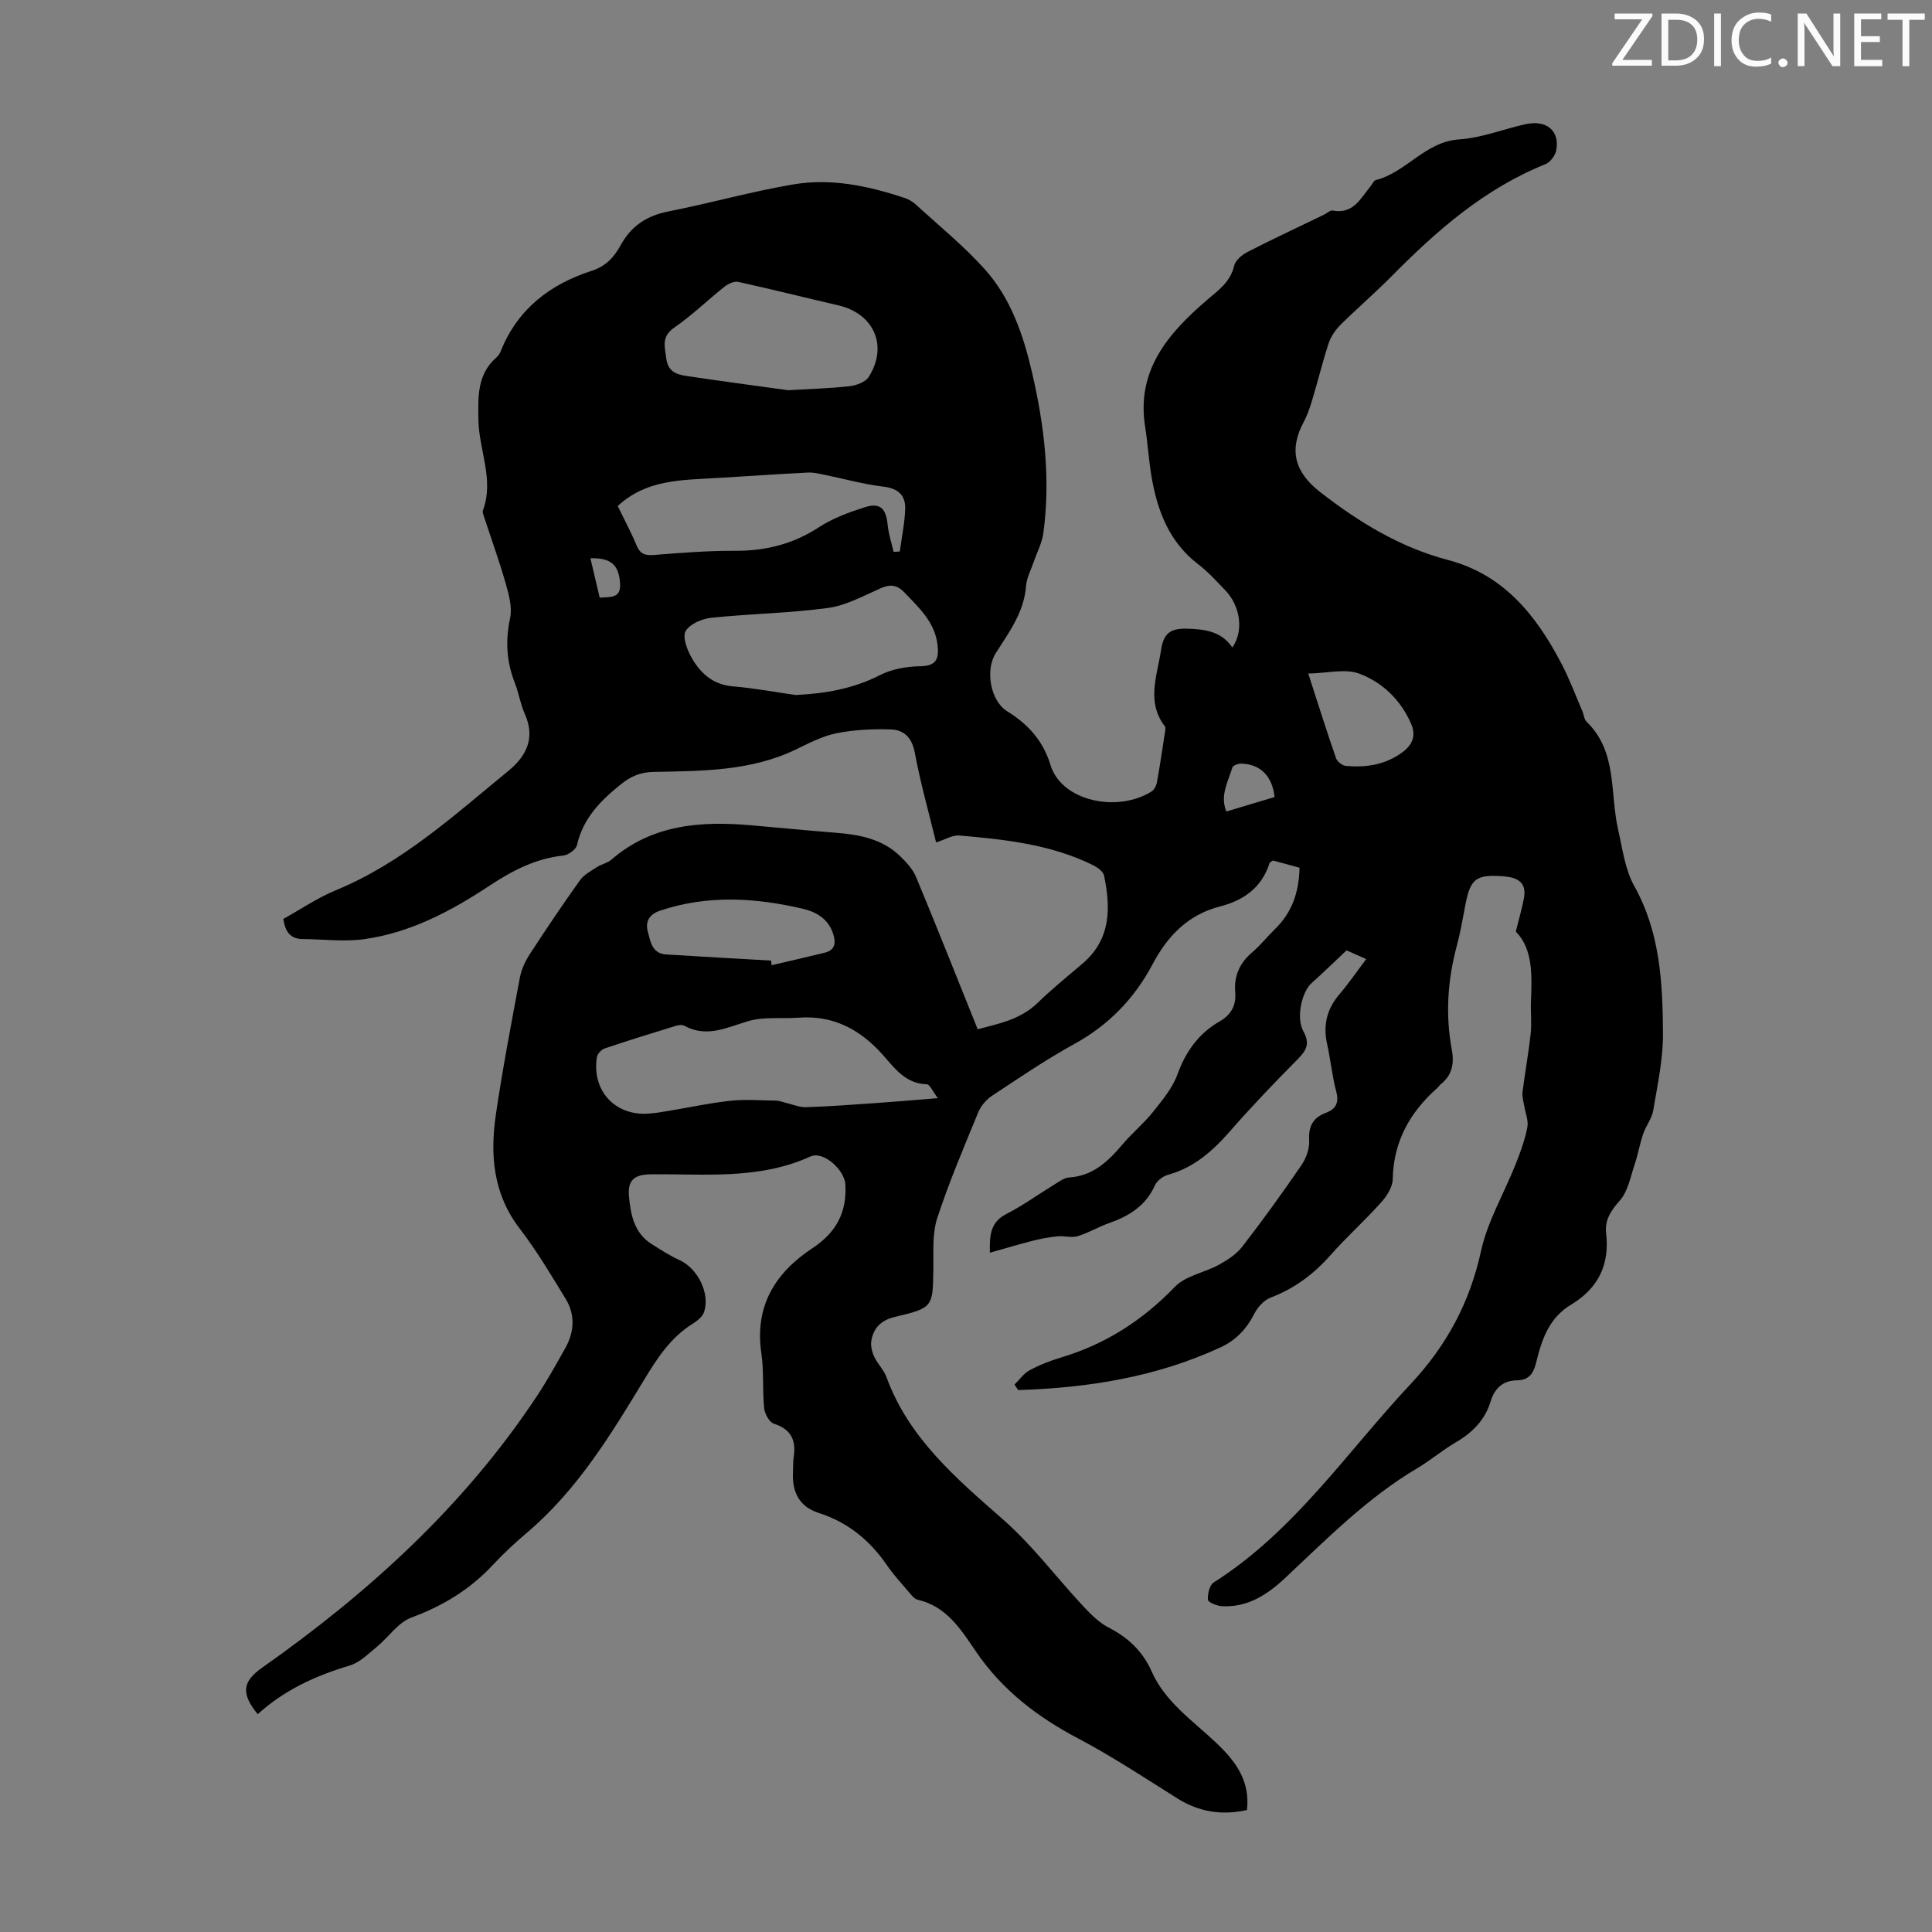 <svg enable-background="new 0 0 400 400" viewBox="0 0 400 400" xmlns="http://www.w3.org/2000/svg"><rect x="0" y="0" width="400" height="400" fill="#808080" stroke="none"/><g fill="#fafbfa"><path d="m342.2 3.2-6.3 9.2h6.1v1.2h-8.2v-.5l6.2-9.1h-5.7v-1.2h7.8v.4z"/><path d="m344 13.7v-10.9h3.1c1.6 0 3 .5 4.1 1.4 1.1 1 1.6 2.2 1.6 3.9s-.5 3-1.6 4-2.5 1.5-4.2 1.5h-3zm1.4-9.6v8.4h1.6c1.4 0 2.5-.4 3.2-1.1.8-.8 1.2-1.8 1.2-3.2s-.4-2.4-1.2-3.1-1.8-1-3.1-1z"/><path d="m356.3 2.8v10.9h-1.4v-10.9z"/><path d="m366.6 13.2c-.8.4-1.8.6-3 .6-1.6 0-2.8-.5-3.7-1.5s-1.4-2.3-1.4-3.9c0-1.7.5-3.2 1.6-4.2s2.4-1.6 4-1.6c1 0 1.9.1 2.6.4v1.5c-.8-.4-1.6-.6-2.6-.6-1.2 0-2.2.4-3 1.2s-1.1 1.9-1.1 3.3c0 1.3.4 2.3 1.1 3.1s1.6 1.1 2.8 1.1c1.1 0 2-.2 2.8-.7v1.3z"/><path d="m368.2 13c0-.3.1-.5.3-.6.2-.2.4-.3.6-.3.3 0 .5.1.7.3s.3.4.3.6-.1.5-.3.6c-.2.2-.4.3-.7.3s-.5-.1-.6-.3c-.2-.2-.3-.4-.3-.6z"/><path d="m381.1 13.7h-1.7l-5.5-8.4c-.2-.2-.3-.5-.4-.7 0 .2.1.8.1 1.5v7.6h-1.4v-10.9h1.8l5.3 8.3c.3.4.4.6.4.8 0-.3-.1-.8-.1-1.6v-7.5h1.4v10.9z"/><path d="m389.7 13.7h-5.8v-10.9h5.6v1.2h-4.2v3.5h3.9v1.2h-3.9v3.7h4.4z"/><path d="m398.4 4.1h-3.1v9.6h-1.4v-9.6h-3.1v-1.3h7.7v1.3z"/></g><path d="m53.36 354.9c-3.52-4.3-3.17-6.75.92-9.63 22.13-15.59 41.91-33.57 56.95-56.33 2.09-3.17 3.94-6.5 5.8-9.82 1.89-3.36 2.1-6.91.07-10.23-3.01-4.93-5.98-9.94-9.49-14.51-5.51-7.17-6.17-15.23-4.95-23.6 1.39-9.51 3.21-18.96 4.98-28.41.32-1.69 1.11-3.39 2.06-4.84 3.35-5.16 6.79-10.26 10.37-15.27.83-1.17 2.29-1.93 3.54-2.75.92-.6 2.14-.81 2.95-1.51 8.5-7.36 18.6-8.05 29.11-7.12 5.79.51 11.57 1.07 17.36 1.53 4.88.39 9.59 1.26 13.27 4.79 1.32 1.27 2.68 2.74 3.37 4.39 4.32 10.38 8.45 20.83 12.75 31.51 4-1.1 8.72-1.88 12.4-5.46 2.97-2.88 6.2-5.49 9.35-8.18 5.85-5.01 5.81-11.47 4.41-18.19-.18-.85-1.38-1.7-2.3-2.16-8.71-4.29-18.18-5.31-27.66-6.13-1.42-.12-2.94.85-4.81 1.44-1.51-6.22-3.25-12.32-4.4-18.54-.58-3.14-2.22-4.77-4.98-4.86-3.73-.12-7.55.06-11.2.78-2.9.58-5.68 2.03-8.39 3.34-9.39 4.55-19.5 4.47-29.54 4.68-2.63.05-4.58.84-6.63 2.47-4.3 3.41-7.93 7.09-9.22 12.69-.21.91-1.78 2.04-2.82 2.15-5.73.62-10.49 3.08-15.26 6.23-7.94 5.25-16.41 9.77-26.02 11.09-4.14.57-8.44 0-12.67-.03-2.45-.02-3.62-1.36-4.01-4.17 3.5-1.94 7.02-4.34 10.88-5.94 13.72-5.66 24.48-15.52 35.71-24.71 3.75-3.07 5.62-6.84 3.39-11.81-.91-2.02-1.24-4.3-2.05-6.38-1.73-4.39-1.99-8.74-.99-13.42.48-2.24-.25-4.87-.91-7.19-1.36-4.76-3.05-9.42-4.59-14.12-.1-.31-.24-.69-.14-.96 2.4-6.41-.83-12.54-.92-18.82-.07-4.65-.31-9.38 3.72-12.88.41-.35.73-.87.93-1.38 3.48-8.69 10.24-13.81 18.8-16.57 3.07-.99 4.71-2.96 6.03-5.35 2.22-4.03 5.45-6.08 9.93-6.96 8.64-1.7 17.16-4.13 25.84-5.59 7.85-1.32 15.59.34 23.09 2.85.81.27 1.61.77 2.25 1.35 4.79 4.39 9.87 8.51 14.2 13.32 5.43 6.02 8.02 13.63 9.83 21.42 2.55 10.96 3.87 22.05 2.34 33.29-.27 2.01-1.3 3.92-1.97 5.88-.57 1.68-1.48 3.34-1.61 5.05-.41 5.44-3.52 9.57-6.27 13.9-2.21 3.49-1.14 9.87 2.39 12.05 4.36 2.7 7.42 6.11 8.95 11.12 2.31 7.55 13.92 9.88 20.92 5.46.56-.35.99-1.21 1.11-1.9.62-3.41 1.13-6.84 1.65-10.27.07-.43.21-1.02 0-1.29-3.89-5.11-1.61-10.45-.8-15.8.51-3.37 1.8-4.54 5.39-4.44 3.77.11 7.06.55 9.37 3.88 2.42-3.38 1.66-8.61-1.47-11.84-1.79-1.85-3.53-3.8-5.56-5.35-6.04-4.6-8.48-11.06-9.7-18.17-.58-3.41-.78-6.89-1.32-10.31-1.87-11.76 4.83-19.41 12.81-26.26 2.4-2.06 4.83-3.72 5.61-7.07.26-1.12 1.61-2.28 2.75-2.86 5.24-2.69 10.58-5.18 15.88-7.74.6-.29 1.25-.95 1.77-.85 4.28.82 5.79-2.53 7.87-5.05.35-.43.63-1.15 1.07-1.26 6.32-1.6 10.18-7.95 17.26-8.42 4.62-.31 9.12-2.12 13.7-3.14 4.36-.98 7.17 1.36 6.39 5.42-.21 1.07-1.23 2.44-2.21 2.84-12.56 5.04-22.45 13.68-31.79 23.13-3.45 3.49-7.19 6.7-10.68 10.16-1.04 1.04-1.97 2.4-2.43 3.78-1.26 3.82-2.2 7.74-3.36 11.59-.48 1.6-1.01 3.22-1.79 4.68-3.14 5.86-1.92 10.45 3.44 14.6 8.02 6.22 16.49 11.41 26.42 14.02 11.56 3.03 18.3 11.51 23.51 21.51 1.65 3.16 2.9 6.53 4.31 9.81.31.72.35 1.67.86 2.16 6.42 6.2 4.8 14.71 6.52 22.26.91 3.98 1.42 8.29 3.35 11.75 5.38 9.63 5.89 20.09 5.95 30.58.03 5.3-1.14 10.64-2.02 15.91-.28 1.68-1.52 3.18-2.08 4.84-.71 2.08-1.07 4.27-1.77 6.35-.87 2.57-1.38 5.56-3.07 7.46-1.88 2.1-3.14 4.08-2.83 6.75.77 6.57-1.68 11.45-7.28 14.81-4.53 2.72-6.06 7.22-7.2 11.95-.52 2.15-1.42 3.67-3.96 3.7-2.92.03-4.64 1.63-5.49 4.42-1.16 3.81-3.77 6.42-7.19 8.42-2.79 1.64-5.29 3.77-8.08 5.42-10.31 6.12-18.63 14.59-27.28 22.69-3.65 3.41-7.78 6.14-13.11 5.81-1.03-.06-2.81-.8-2.85-1.33-.09-1.18.32-3.03 1.18-3.57 16.72-10.6 27.55-26.97 40.74-41.04 7.5-8.01 12.27-16.87 14.62-27.58 1.36-6.21 4.78-11.96 7.16-17.97.99-2.49 1.92-5.04 2.43-7.65.27-1.4-.41-2.98-.65-4.48-.15-.93-.47-1.9-.35-2.8.51-4.05 1.25-8.08 1.69-12.14.24-2.21-.03-4.48.06-6.71.21-5.4.42-10.79-3.14-14.4.69-2.8 1.31-4.85 1.69-6.94.61-3.35-1.47-4.29-4.26-4.5-5.62-.43-6.82.47-7.85 5.81-.55 2.85-1.03 5.73-1.78 8.53-1.92 7.12-2.4 14.3-1.05 21.55.53 2.86.08 5.3-2.31 7.18-.26.2-.43.52-.68.74-5.66 5.03-9.09 11.07-9.24 18.88-.03 1.65-1.24 3.54-2.43 4.86-3.36 3.75-7.13 7.12-10.46 10.89-3.48 3.94-7.47 6.92-12.42 8.8-1.37.52-2.68 2-3.37 3.36-1.59 3.14-3.8 5.46-6.98 6.93-13.32 6.16-27.43 8.39-41.89 8.84-.25-.38-.5-.76-.75-1.14 1.02-1.01 1.89-2.3 3.1-2.95 2.05-1.11 4.27-1.98 6.51-2.65 9.2-2.75 16.9-7.69 23.59-14.64 2.22-2.31 6.14-2.93 9.14-4.58 1.78-.98 3.63-2.19 4.84-3.77 4.24-5.49 8.31-11.12 12.22-16.84.99-1.44 1.7-3.47 1.6-5.17-.16-2.91.8-4.66 3.45-5.66 2.06-.77 2.77-2.06 2.16-4.39-.86-3.23-1.17-6.6-1.9-9.88-.87-3.91-.04-7.25 2.57-10.3 1.88-2.19 3.52-4.6 5.53-7.26-1.8-.8-3.26-1.45-4.07-1.81-2.64 2.49-4.89 4.68-7.23 6.77-2.03 1.81-3.27 7.16-1.71 9.99 1.37 2.47.7 3.89-1.1 5.7-4.8 4.85-9.54 9.78-14.03 14.92-3.6 4.12-7.48 7.6-12.9 9.09-1.05.29-2.29 1.24-2.72 2.21-1.9 4.24-5.36 6.34-9.5 7.8-2.21.78-4.26 2.03-6.49 2.7-1.28.38-2.8-.11-4.19.03-1.71.17-3.42.49-5.08.91-2.84.72-5.64 1.56-8.89 2.48-.13-3.91.25-6.39 3.4-8.01 3.47-1.78 6.66-4.1 10-6.14.94-.58 1.96-1.35 2.98-1.42 4.92-.32 8.05-3.29 11-6.77 2.02-2.39 4.48-4.42 6.43-6.86 1.92-2.4 4-4.91 5.02-7.73 1.73-4.75 4.39-8.46 8.73-10.96 2.38-1.37 3.46-3.3 3.23-6.06-.29-3.34.92-6.04 3.52-8.25 1.7-1.44 3.09-3.23 4.7-4.79 3.5-3.4 4.99-7.58 5.09-12.72-1.85-.5-3.73-1.01-5.48-1.49-.38.26-.67.35-.72.52-1.6 5.08-5.35 7.73-10.25 8.99-6.65 1.71-10.86 6.09-13.98 11.98-3.74 7.06-9.07 12.58-16.2 16.5-5.87 3.23-11.44 7.02-17.03 10.72-1.2.79-2.32 2.11-2.86 3.44-2.98 7.23-6.05 14.45-8.48 21.88-1.04 3.17-.77 6.82-.81 10.25-.1 8.23-.01 8.32-7.99 10.22-2.78.66-4.37 2.23-4.84 4.86-.19 1.05.11 2.33.57 3.33.69 1.51 2.01 2.76 2.57 4.3 4.59 12.61 14.53 21.02 24.07 29.4 6.23 5.47 11.03 11.98 16.58 17.92 1.58 1.69 3.29 3.44 5.3 4.48 4.05 2.08 7.08 4.92 8.93 9.09 2.83 6.39 8.55 10.22 13.39 14.81 3.94 3.74 7.05 7.79 6.35 13.9-5.15 1.14-9.87.43-14.38-2.39-6.8-4.27-13.53-8.72-20.62-12.46-8.38-4.42-15.59-9.93-21-17.81-3.13-4.57-6.08-9.48-12.16-10.88-.75-.17-1.39-1.07-1.96-1.73-1.53-1.78-3.13-3.53-4.45-5.46-3.53-5.14-8.08-8.85-14.06-10.77-4.19-1.34-5.59-4.48-5.36-8.61.06-1.01 0-2.03.15-3.02.52-3.44-.54-5.72-4.11-6.86-.94-.3-1.89-2.04-2.01-3.21-.38-3.78-.03-7.65-.58-11.39-1.44-9.75 2.89-16.67 10.57-21.73 4.92-3.25 7.14-7.39 6.83-13.17-.17-3.06-4.55-7.05-7.27-5.81-10.66 4.86-21.9 3.55-33.03 3.68-3.36.04-4.81 1.18-4.51 4.54.34 3.76 1.06 7.6 4.68 9.89 1.88 1.19 3.77 2.41 5.79 3.33 3.76 1.7 6.42 6.98 5.05 10.82-.33.93-1.36 1.75-2.26 2.31-4.6 2.86-7.35 7.08-10.13 11.67-6.89 11.36-13.83 22.78-24.16 31.56-2.47 2.1-4.88 4.31-7.08 6.68-4.74 5.11-10.38 8.55-16.94 10.97-2.77 1.03-4.76 4.1-7.21 6.11-1.75 1.43-3.52 3.23-5.58 3.83-7.01 2.09-13.43 5.01-19.02 10.06zm140.81-127.54c-1.11-1.46-1.67-2.85-2.26-2.87-4.99-.13-7.21-4.18-10.07-7.11-4.58-4.7-9.85-7.16-16.45-6.68-3.53.26-7.27-.26-10.57.74-4.42 1.33-8.52 3.45-13.14.93-.43-.23-1.14-.16-1.65-.01-4.97 1.53-9.94 3.05-14.86 4.72-.68.23-1.5 1.14-1.6 1.84-1.06 6.99 3.86 12.21 10.85 11.63 1.22-.1 2.44-.28 3.65-.49 4.36-.72 8.7-1.67 13.09-2.15 3.14-.34 6.34-.08 9.51-.04.63.01 1.26.27 1.89.42 1.45.33 2.91.99 4.35.94 4.8-.15 9.59-.52 14.38-.85 3.98-.27 7.95-.62 12.88-1.02zm-29.46-83.47c6.15-.28 11.94-1.29 17.49-4.12 2.47-1.26 5.53-1.8 8.33-1.83 3.45-.03 3.89-1.7 3.58-4.4-.54-4.7-3.78-7.65-6.79-10.81-1.55-1.63-2.94-1.84-4.98-.94-3.56 1.57-7.15 3.57-10.91 4.08-7.99 1.09-16.11 1.19-24.14 2.03-1.92.2-4.47 1.27-5.33 2.75-.7 1.21.28 3.85 1.2 5.47 1.86 3.28 4.47 5.67 8.65 5.99 4.32.36 8.61 1.17 12.9 1.78zm-1.54-63.1c4.54-.27 8.67-.37 12.76-.84 1.4-.16 3.28-.86 3.95-1.94 4.03-6.41 1.06-13.08-6.31-14.79-6.92-1.6-13.8-3.34-20.74-4.86-.84-.18-2.07.39-2.82.99-3.5 2.78-6.72 5.93-10.39 8.46-2.72 1.88-2 3.89-1.68 6.39.34 2.68 2.06 3.32 4.06 3.62 7.16 1.08 14.34 2.02 21.17 2.97zm-35.28 23.98c1.26 2.6 2.73 5.33 3.92 8.18.75 1.79 1.79 2.09 3.61 1.95 5.55-.44 11.12-.89 16.68-.86 6.34.04 12.05-1.36 17.43-4.87 2.88-1.88 6.27-3.12 9.58-4.17 3.12-.98 4.35.31 4.66 3.6.18 1.91.81 3.77 1.24 5.66.43-.03.86-.05 1.28-.08.4-2.93 1.02-5.86 1.12-8.8.1-2.85-1.46-4.26-4.53-4.63-4.18-.5-8.27-1.66-12.41-2.5-1.07-.22-2.18-.47-3.25-.41-6.36.33-12.71.76-19.07 1.14-7.06.43-14.32.27-20.26 5.79zm31.75 94.11c.04.32.08.64.12.96 3.66-.86 7.32-1.69 10.97-2.59 2.17-.53 2.38-2.01 1.77-3.89-1.02-3.14-3.47-4.56-6.43-5.25-9.84-2.27-19.63-2.85-29.43.44-2.4.81-3.03 2.44-2.52 4.32.53 1.96.84 4.56 3.78 4.74 7.25.45 14.5.85 21.74 1.27zm111.22-59.43c2.18 6.73 3.88 12.15 5.74 17.5.25.71 1.29 1.56 2.03 1.62 4.21.39 8.2-.22 11.75-2.84 2.14-1.58 2.79-3.53 1.8-5.83-2.13-4.95-5.95-8.64-10.79-10.44-2.89-1.07-6.54-.08-10.53-.01zm-16.95 28.56c3.46-1.04 6.75-2.02 9.98-2.99-.47-4.35-2.97-6.82-6.87-6.92-.64-.02-1.72.36-1.86.78-.92 2.97-2.62 5.89-1.25 9.13zm-129.75-44.27c2.41-.14 4.41.07 4.22-2.91-.24-3.85-1.82-5.35-6.14-5.25.63 2.71 1.25 5.36 1.92 8.16z" fill="#000001"/></svg>